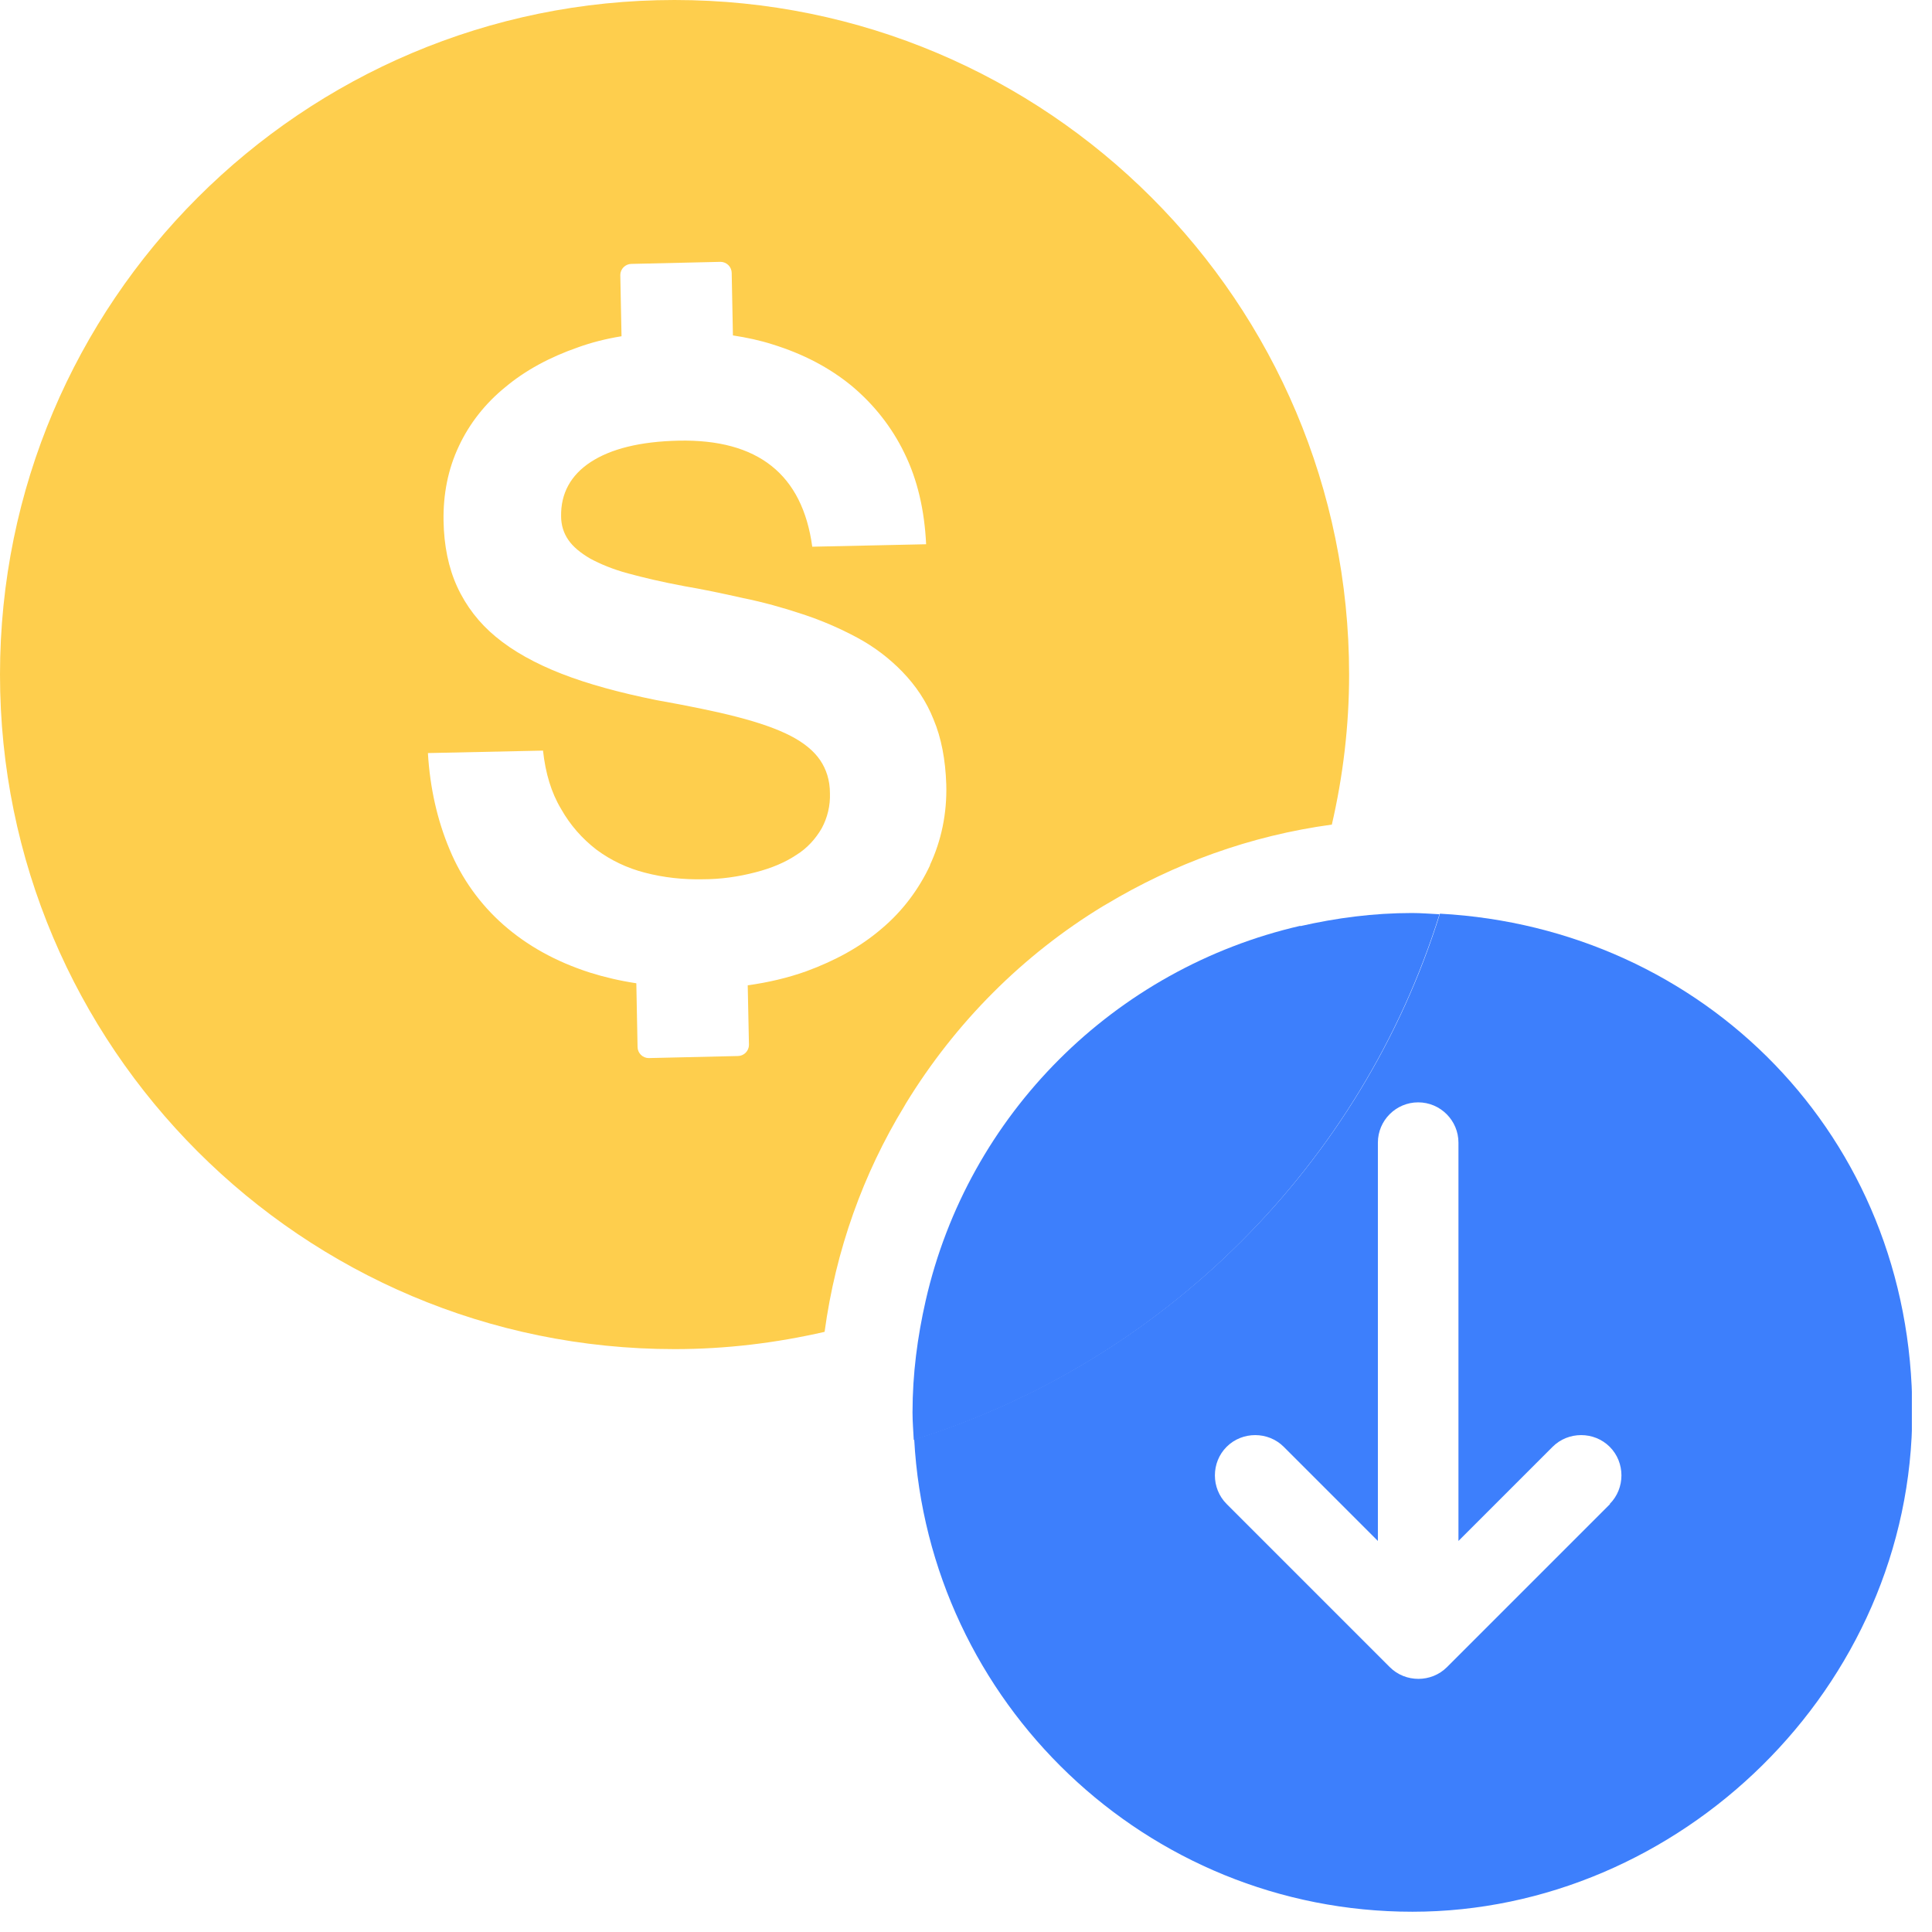 <svg width="47" height="47" viewBox="0 0 47 47" fill="none" xmlns="http://www.w3.org/2000/svg">
<g id="reduce_costs" clip-path="url(#clip0_23_34008)">
<g id="Layer_1" clip-path="url(#clip1_23_34008)">
<path id="Vector" d="M16.41 0C7.35 0 0 7.35 0 16.41C0 25.47 7.35 32.82 16.41 32.82C17.67 32.82 18.88 32.67 20.06 32.4C20.33 30.41 21 28.55 22 26.91C22.01 26.89 22.03 26.86 22.04 26.84C23.24 24.88 24.88 23.23 26.84 22.04C26.86 22.03 26.89 22.01 26.91 22C28.56 21.01 30.41 20.33 32.4 20.06C32.67 18.89 32.82 17.67 32.82 16.41C32.82 7.35 25.48 0 16.41 0ZM22.63 21.04C22.35 21.64 21.95 22.17 21.45 22.59C20.94 23.03 20.32 23.37 19.61 23.63C19.16 23.79 18.69 23.9 18.19 23.97L18.22 25.42C18.22 25.49 18.19 25.56 18.14 25.61C18.09 25.66 18.02 25.69 17.95 25.69L15.78 25.74C15.71 25.74 15.64 25.71 15.59 25.66C15.54 25.61 15.51 25.54 15.51 25.47L15.48 23.92C15.08 23.86 14.7 23.77 14.35 23.66C13.51 23.39 12.82 23 12.25 22.5C11.68 22 11.23 21.37 10.94 20.67C10.64 19.96 10.46 19.17 10.41 18.32L13.21 18.26C13.27 18.81 13.41 19.28 13.65 19.68C13.87 20.07 14.16 20.4 14.51 20.67C14.86 20.93 15.26 21.12 15.69 21.23C16.15 21.35 16.62 21.4 17.1 21.39C17.53 21.39 17.96 21.33 18.38 21.22C18.77 21.12 19.1 20.98 19.37 20.8C19.63 20.64 19.84 20.41 19.99 20.15C20.13 19.89 20.2 19.6 20.19 19.3C20.19 18.98 20.1 18.71 19.95 18.49C19.8 18.27 19.56 18.07 19.23 17.9C18.9 17.73 18.47 17.58 17.93 17.44C17.39 17.3 16.74 17.17 15.96 17.03C15.07 16.85 14.3 16.64 13.66 16.39C13.02 16.14 12.48 15.84 12.06 15.49C11.66 15.16 11.34 14.75 11.12 14.27C10.91 13.81 10.8 13.27 10.79 12.67C10.78 12.02 10.9 11.41 11.16 10.86C11.42 10.3 11.81 9.81 12.29 9.42C12.78 9.01 13.37 8.69 14.06 8.45C14.39 8.33 14.75 8.24 15.12 8.18L15.09 6.69C15.09 6.62 15.12 6.55 15.17 6.5C15.22 6.45 15.29 6.42 15.36 6.42L17.53 6.37C17.6 6.37 17.67 6.4 17.72 6.45C17.77 6.5 17.8 6.57 17.8 6.64L17.83 8.16C18.16 8.21 18.49 8.28 18.8 8.38C19.54 8.61 20.17 8.94 20.71 9.38C21.25 9.83 21.69 10.38 22 11.02C22.32 11.67 22.49 12.41 22.53 13.24L19.76 13.3C19.52 11.54 18.44 10.68 16.51 10.72C15.57 10.74 14.86 10.92 14.37 11.24C13.88 11.56 13.64 12.01 13.65 12.56C13.65 12.77 13.71 12.97 13.83 13.14C13.94 13.3 14.12 13.45 14.36 13.59C14.6 13.72 14.91 13.85 15.28 13.95C15.65 14.05 16.11 14.16 16.65 14.26C17.12 14.34 17.59 14.44 18.08 14.55C18.57 14.65 19.04 14.78 19.52 14.94C19.98 15.09 20.42 15.28 20.85 15.51C21.26 15.73 21.63 16.01 21.95 16.34C22.28 16.68 22.54 17.07 22.71 17.5C22.9 17.95 23 18.48 23.02 19.08C23.04 19.79 22.9 20.45 22.62 21.05L22.63 21.04Z" fill="#FECE4D"/>
<path id="Vector_2" d="M31.639 22.521C27.109 23.561 23.549 27.111 22.519 31.641C22.319 32.521 22.199 33.421 22.199 34.361C22.199 34.591 22.219 34.811 22.229 35.031C28.319 33.131 33.119 28.321 35.019 22.241C34.799 22.231 34.579 22.211 34.349 22.211C33.409 22.211 32.509 22.331 31.629 22.531L31.639 22.521Z" fill="#3D7FFC"/>
<path id="Vector_3" d="M35.03 22.227C33.13 28.317 28.32 33.117 22.24 35.017C22.59 41.417 27.88 46.507 34.36 46.507C40.84 46.507 46.52 41.067 46.52 34.347C46.52 27.627 41.43 22.577 35.03 22.227ZM39.17 36.587L35.2 40.557C34.82 40.937 34.19 40.937 33.81 40.557L29.84 36.587C29.46 36.207 29.46 35.577 29.84 35.197C30.22 34.817 30.85 34.817 31.23 35.197L33.52 37.487V27.797C33.52 27.257 33.96 26.817 34.5 26.817C35.04 26.817 35.48 27.257 35.48 27.797V37.487L37.77 35.197C38.15 34.817 38.78 34.817 39.16 35.197C39.54 35.577 39.54 36.207 39.16 36.587H39.17Z" fill="#3D7FFC"/>
</g>
</g>
<defs>
<clipPath id="clip0_23_34008">
<rect width="47" height="47" fill="white"/>
</clipPath>
<clipPath id="clip1_23_34008">
<rect width="46.51" height="46.51" fill="white"/>
</clipPath>
</defs>
</svg>
